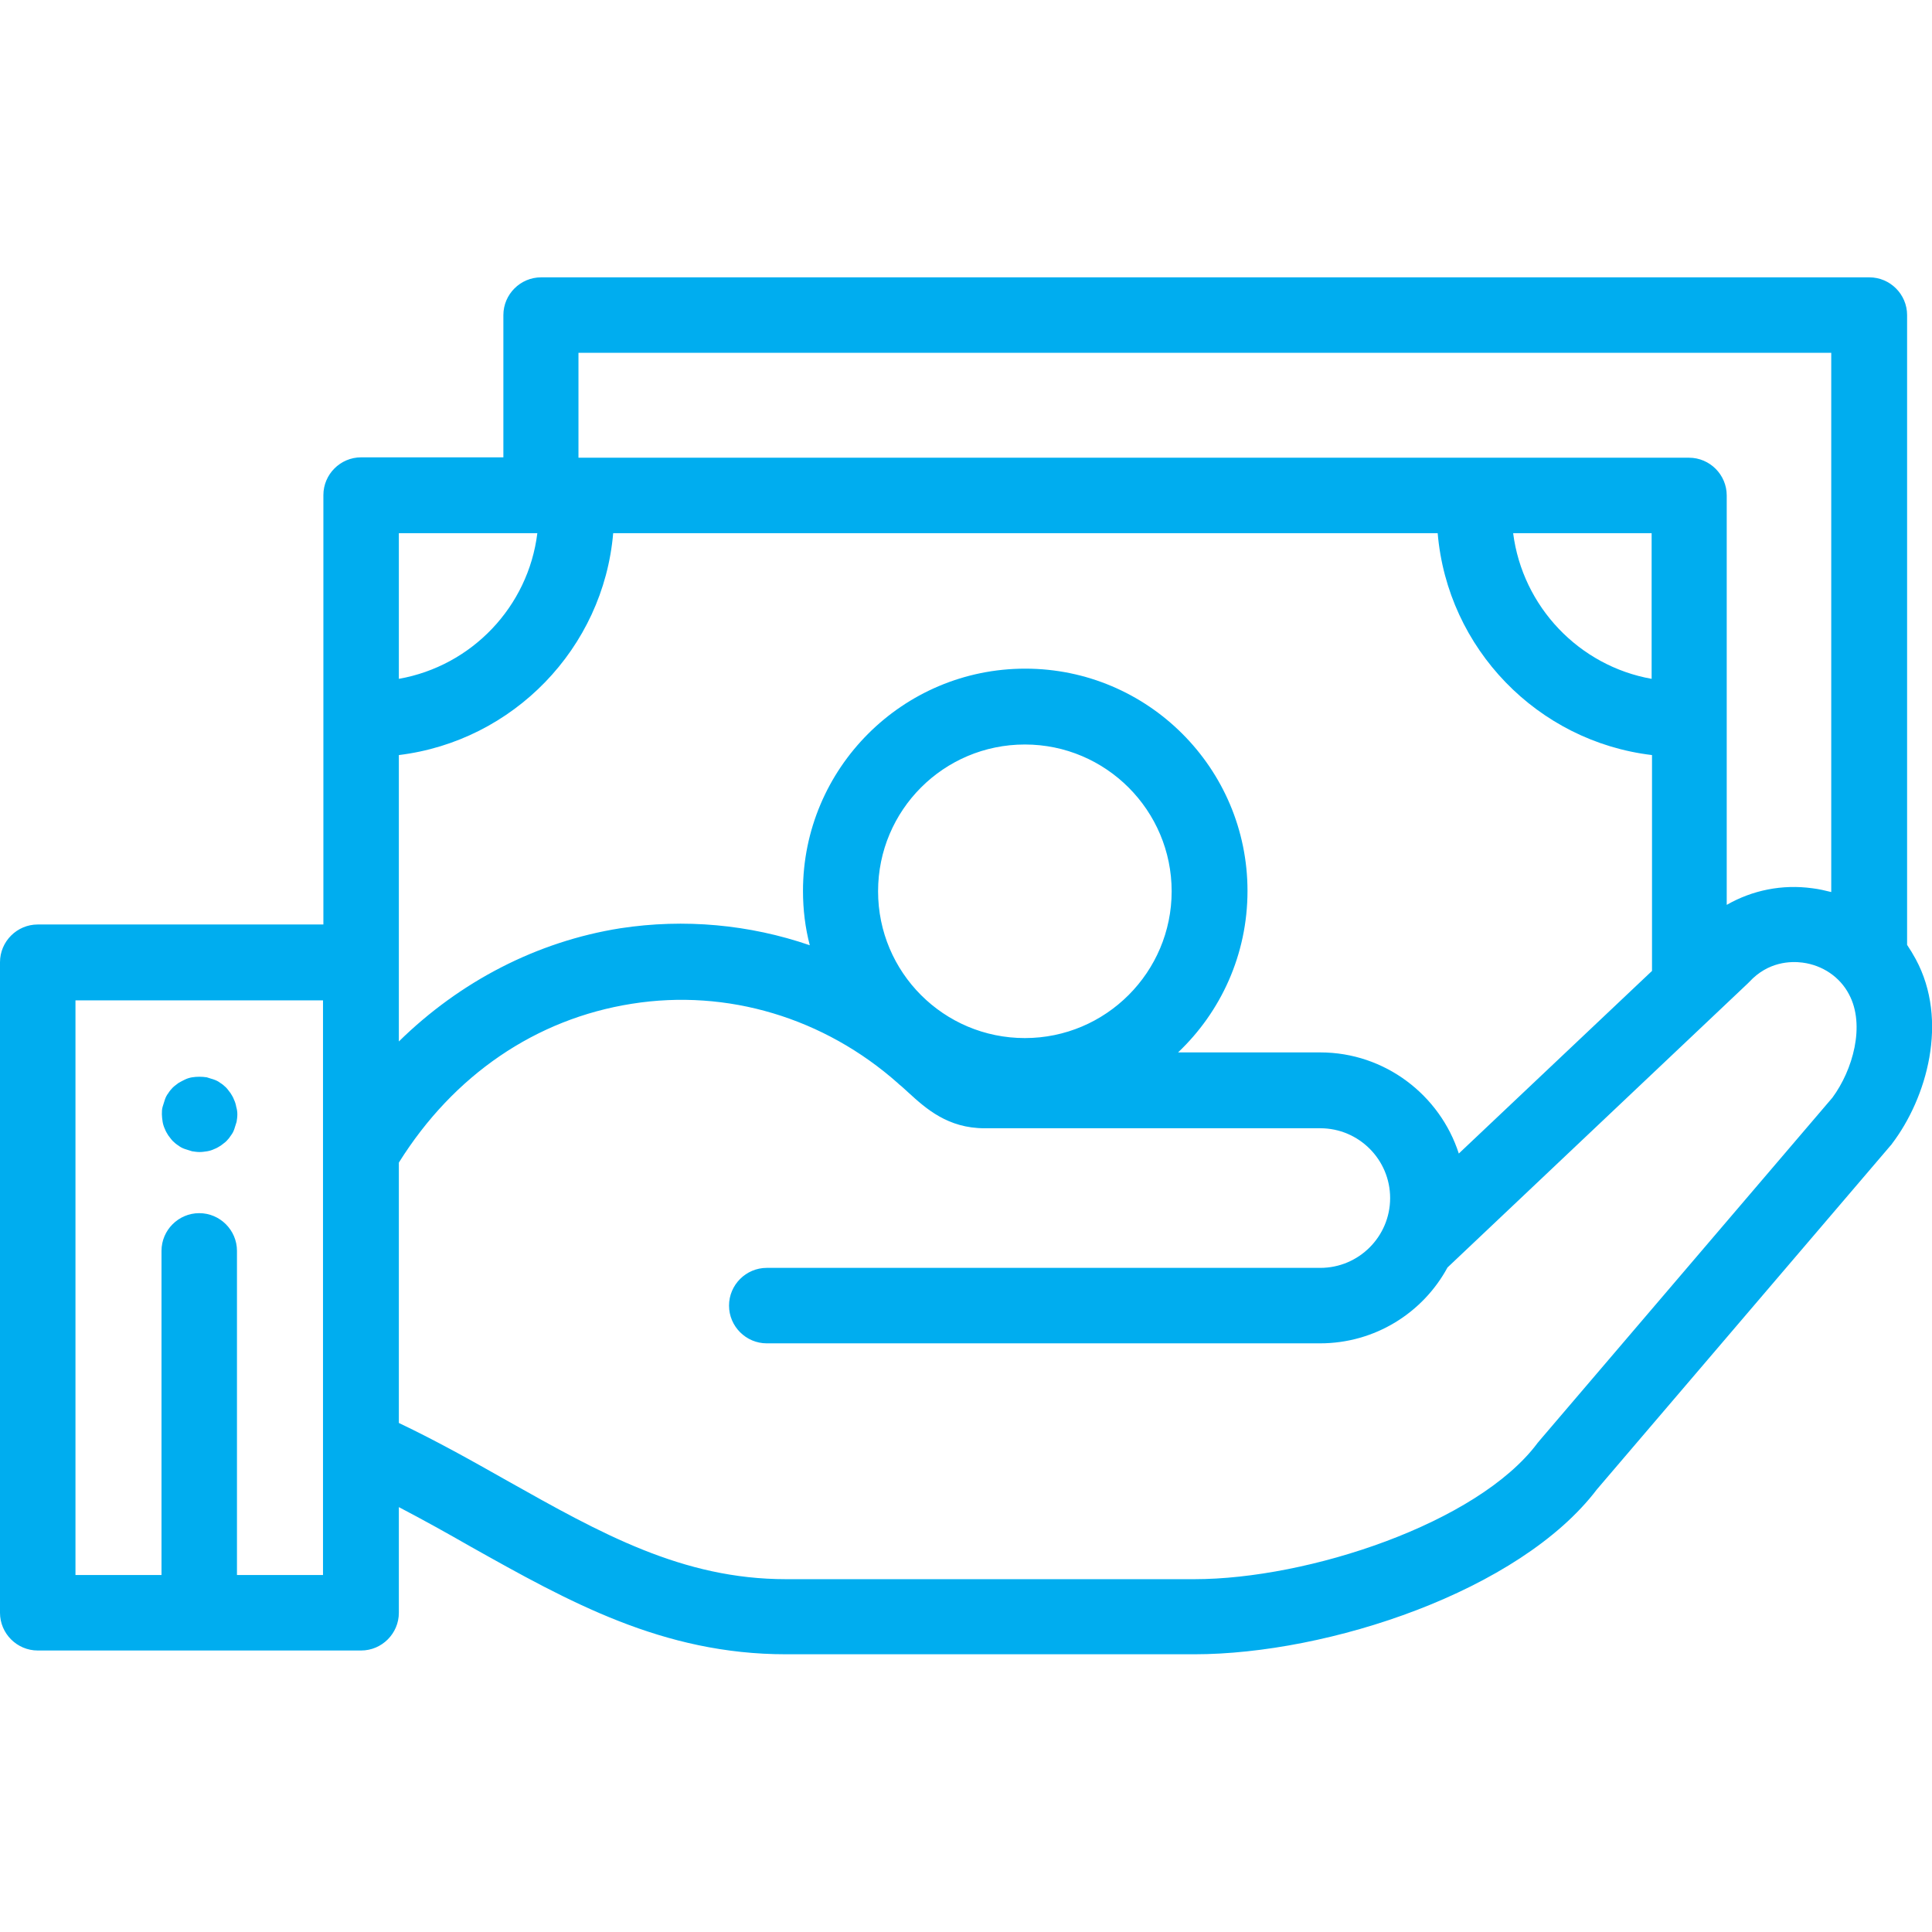 <?xml version="1.0" encoding="utf-8"?>
<!-- Generator: Adobe Illustrator 26.5.0, SVG Export Plug-In . SVG Version: 6.00 Build 0)  -->
<svg version="1.1" id="Capa_1" xmlns="http://www.w3.org/2000/svg" xmlns:xlink="http://www.w3.org/1999/xlink" x="0px" y="0px"
	 viewBox="0 0 512 512" style="enable-background:new 0 0 512 512;" xml:space="preserve">
<style type="text/css">
	.st0{fill:#00ADEF;}
</style>
<g>
	<g>
		<path class="st0" d="M62.6,293.3c-0.1-0.6-0.3-1.3-0.6-1.9c-0.2-0.6-0.6-1.2-0.9-1.7c-0.4-0.5-0.8-1.1-1.2-1.5
			c-0.5-0.5-1-0.9-1.5-1.2c-0.5-0.4-1.1-0.7-1.7-0.9c-0.6-0.2-1.2-0.4-1.9-0.6c-1.3-0.2-2.6-0.2-3.9,0c-0.6,0.1-1.3,0.3-1.9,0.6
			s-1.2,0.6-1.7,0.9c-0.5,0.4-1.1,0.8-1.5,1.2s-0.9,1-1.2,1.5c-0.4,0.5-0.7,1.1-0.9,1.7c-0.2,0.6-0.4,1.2-0.6,1.9s-0.2,1.3-0.2,2
			c0,0.6,0.1,1.3,0.2,2c0.1,0.6,0.3,1.3,0.6,1.9c0.2,0.6,0.6,1.2,0.9,1.7c0.4,0.5,0.8,1.1,1.2,1.5s1,0.9,1.5,1.2
			c0.5,0.4,1.1,0.7,1.7,0.9s1.2,0.4,1.9,0.6c0.7,0.1,1.3,0.2,2,0.2c0.7,0,1.3-0.1,2-0.2c0.6-0.1,1.3-0.3,1.9-0.6
			c0.6-0.2,1.2-0.6,1.7-0.9c0.5-0.4,1.1-0.8,1.5-1.2c0.5-0.5,0.9-1,1.2-1.5c0.4-0.5,0.7-1.1,0.9-1.7c0.2-0.6,0.4-1.2,0.6-1.9
			c0.1-0.6,0.2-1.3,0.2-2S62.8,294,62.6,293.3z"/>
	</g>
</g>
<g>
	<g>
		<path class="st0" d="M507.7,254.2c-0.7-1.3-1.5-2.6-2.3-3.8V83.5c0-5.5-4.5-10-10-10h-352c-5.5,0-10,4.5-10,10v37.7H95.7
			c-5.5,0-10,4.5-10,10v113.8H10c-5.5,0-10,4.5-10,10v172.4c0,5.5,4.5,10,10,10h85.7c5.5,0,10-4.5,10-10v-28
			c6.5,3.4,12.8,6.9,18.9,10.4c26.2,14.7,51,28.6,83.7,28.6h108.2c35.5,0,86.2-16.7,106.7-43.7l77.8-91.1c0.1-0.1,0.3-0.3,0.4-0.5
			C510.6,291,516.5,270.5,507.7,254.2z M85.6,417.4H62.8v-85.9c0-5.5-4.5-10-10-10s-10,4.5-10,10v85.9H20V265.1h65.6L85.6,417.4
			L85.6,417.4z M153.3,93.5h332v142.9c-1.6-0.4-3.3-0.8-5-1c-8-1.1-15.9,0.5-22.7,4.4V131.3c0-5.5-4.5-10-10-10H153.3V93.5z
			 M437.7,141.3v38.6c-19.2-3.4-34.2-19.1-36.7-38.6H437.7z M105.7,141.3h36.7c-2.4,19.5-17.4,35.2-36.7,38.6V141.3z M105.7,255.2
			c0,0,0-0.1,0-0.1v-55c30.3-3.7,54.2-28.3,56.8-58.8h218.5c2.6,30.6,26.5,55.2,56.8,58.8v57.2l-51.2,48.4
			c-5-15.5-19.6-26.8-36.7-26.8h-37.7c11.3-10.7,18.4-25.9,18.4-42.8c0-32.5-26.4-58.9-58.9-58.9s-58.9,26.4-58.9,58.9
			c0,5,0.6,9.8,1.8,14.4c-16-5.5-33.2-7.1-50.2-4.5c-22.1,3.5-42.5,14.1-58.7,30L105.7,255.2L105.7,255.2z M310.5,236.2
			c0,21.4-17.4,38.9-38.9,38.9s-38.9-17.4-38.9-38.9s17.4-38.9,38.9-38.9C293.1,197.3,310.5,214.8,310.5,236.2z M485.6,290.9
			L407.8,382c-0.1,0.2-0.3,0.3-0.4,0.5c-15.9,21.2-60.7,36-90.9,36H208.3c-27.5,0-49-12.1-73.9-26.1c-9.2-5.2-18.6-10.5-28.7-15.3
			v-69c14.5-23.2,36.3-38.1,61.8-42.1c25.2-4,50.9,3.7,70.5,21.1c0.1,0.1,0.1,0.1,0.2,0.2c0.9,0.7,1.7,1.5,2.6,2.3
			c4.6,4.2,10.4,9.4,20.1,9.4h89c10.2,0,18.5,8.3,18.5,18.5c0,10.2-8.3,18.5-18.5,18.5H203.2c-5.5,0-10,4.5-10,10s4.5,10,10,10
			h146.6c14.6,0,27.3-8.1,33.8-20.1l79.6-75.3c0.1-0.1,0.3-0.3,0.4-0.4c5-5.4,11-5.5,14.1-5.1c5.3,0.7,9.9,3.8,12.3,8.4
			C494.4,271.7,491,283.6,485.6,290.9z"/>
	</g>
</g>
</svg>

